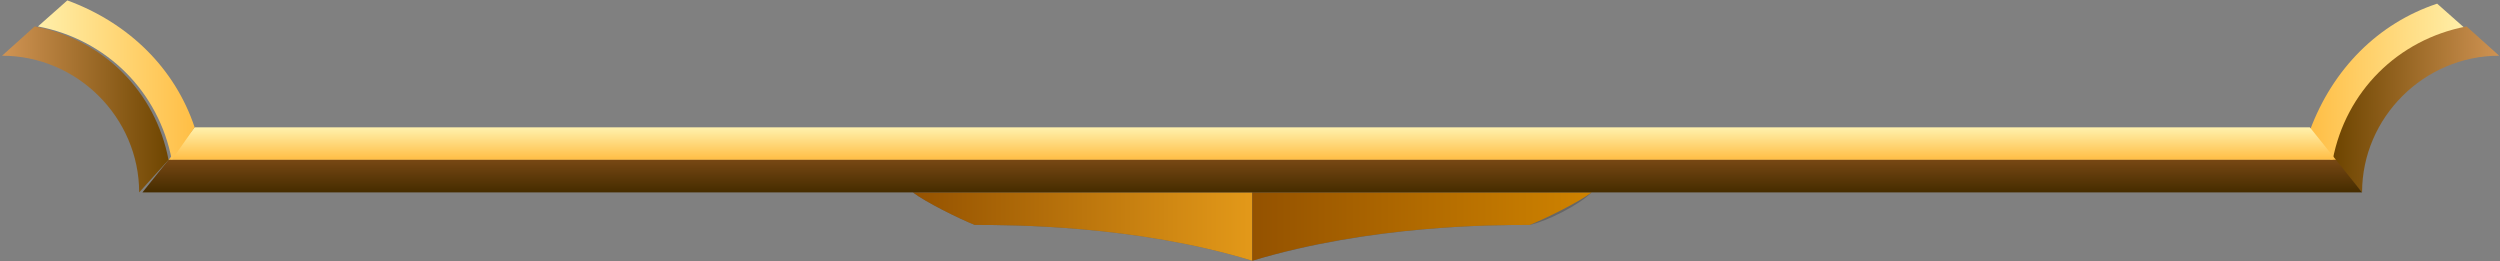 <svg width="354" height="37" viewBox="0 0 354 37" fill="none" xmlns="http://www.w3.org/2000/svg">
<rect x="0" y="0" width="354" height="37" fill="#808080" stroke="none"/>
<path fill-rule="evenodd" clip-rule="evenodd" d="M129.248 27.242C131.097 28.625 135.719 30.929 138.03 31.851C143.114 31.851 160.678 31.851 177.318 36.921C194.42 31.851 211.522 31.851 216.606 31.851C218.917 31.39 223.539 29.086 225.388 27.242H177.318H129.248Z" fill="#666666"/>
<path fill-rule="evenodd" clip-rule="evenodd" d="M129.248 27.242C131.097 28.625 135.719 30.929 138.03 31.851C143.114 31.851 160.678 31.851 177.318 36.921V27.242H129.248Z" fill="url(#paint0_linear_2511_193501)"/>
<path fill-rule="evenodd" clip-rule="evenodd" d="M225.388 27.242C223.539 28.625 218.917 30.929 216.606 31.851C211.522 31.851 193.958 31.851 177.318 36.921V27.242H225.388Z" fill="url(#paint1_linear_2511_193501)"/>
<path fill-rule="evenodd" clip-rule="evenodd" d="M345.101 0.517C336.781 3.283 330.31 9.735 327.074 18.492L330.31 23.101C332.159 13.422 339.554 6.048 349.26 4.204L345.101 0.517Z" fill="url(#paint2_linear_2511_193501)"/>
<path fill-rule="evenodd" clip-rule="evenodd" d="M349.261 3.741C339.555 5.584 332.159 12.958 330.311 22.637L334.47 27.246C334.47 16.645 343.252 7.889 353.883 7.889L349.261 3.741Z" fill="url(#paint3_linear_2511_193501)"/>
<path fill-rule="evenodd" clip-rule="evenodd" d="M327.074 18.031H27.561L23.863 22.64H330.772L327.074 18.031Z" fill="url(#paint4_linear_2511_193501)"/>
<path fill-rule="evenodd" clip-rule="evenodd" d="M330.772 22.638H23.864L20.166 27.247H129.248H177.318H225.388H334.47L330.772 22.638Z" fill="url(#paint5_linear_2511_193501)"/>
<path fill-rule="evenodd" clip-rule="evenodd" d="M23.864 22.637C22.015 12.958 14.62 5.584 4.913 3.741L0.291 7.889C10.922 7.889 19.704 16.645 19.704 27.246L23.864 22.637Z" fill="url(#paint6_linear_2511_193501)"/>
<path fill-rule="evenodd" clip-rule="evenodd" d="M5.375 3.743C15.081 5.586 22.477 12.96 24.326 22.639L27.561 18.03C24.788 9.734 18.317 3.282 9.535 0.056L5.375 3.743Z" fill="url(#paint7_linear_2511_193501)"/>
<defs>
<linearGradient id="paint0_linear_2511_193501" x1="129.165" y1="31.839" x2="177.318" y2="31.839" gradientUnits="userSpaceOnUse">
<stop stop-color="#945200"/>
<stop offset="1" stop-color="#E39919"/>
</linearGradient>
<linearGradient id="paint1_linear_2511_193501" x1="177.318" y1="31.839" x2="225.472" y2="31.839" gradientUnits="userSpaceOnUse">
<stop stop-color="#945200"/>
<stop offset="1" stop-color="#CF8300"/>
</linearGradient>
<linearGradient id="paint2_linear_2511_193501" x1="327.11" y1="11.5" x2="349.399" y2="11.5" gradientUnits="userSpaceOnUse">
<stop stop-color="#FFBE45"/>
<stop offset="1" stop-color="#FFF0AB"/>
</linearGradient>
<linearGradient id="paint3_linear_2511_193501" x1="330.555" y1="15.447" x2="353.878" y2="15.447" gradientUnits="userSpaceOnUse">
<stop stop-color="#6E4500"/>
<stop offset="1" stop-color="#CF9353"/>
</linearGradient>
<linearGradient id="paint4_linear_2511_193501" x1="177.318" y1="22.611" x2="177.318" y2="18.145" gradientUnits="userSpaceOnUse">
<stop stop-color="#FFBE45"/>
<stop offset="1" stop-color="#FFF0AB"/>
</linearGradient>
<linearGradient id="paint5_linear_2511_193501" x1="177.318" y1="27.076" x2="177.318" y2="22.61" gradientUnits="userSpaceOnUse">
<stop stop-color="#472D00"/>
<stop offset="1" stop-color="#784814"/>
</linearGradient>
<linearGradient id="paint6_linear_2511_193501" x1="0.758" y1="15.447" x2="24.082" y2="15.447" gradientUnits="userSpaceOnUse">
<stop stop-color="#CF9353"/>
<stop offset="1" stop-color="#6E4500"/>
</linearGradient>
<linearGradient id="paint7_linear_2511_193501" x1="5.237" y1="11.499" x2="27.525" y2="11.499" gradientUnits="userSpaceOnUse">
<stop stop-color="#FFF0AB"/>
<stop offset="1" stop-color="#FFBE45"/>
</linearGradient>
</defs>
</svg>
